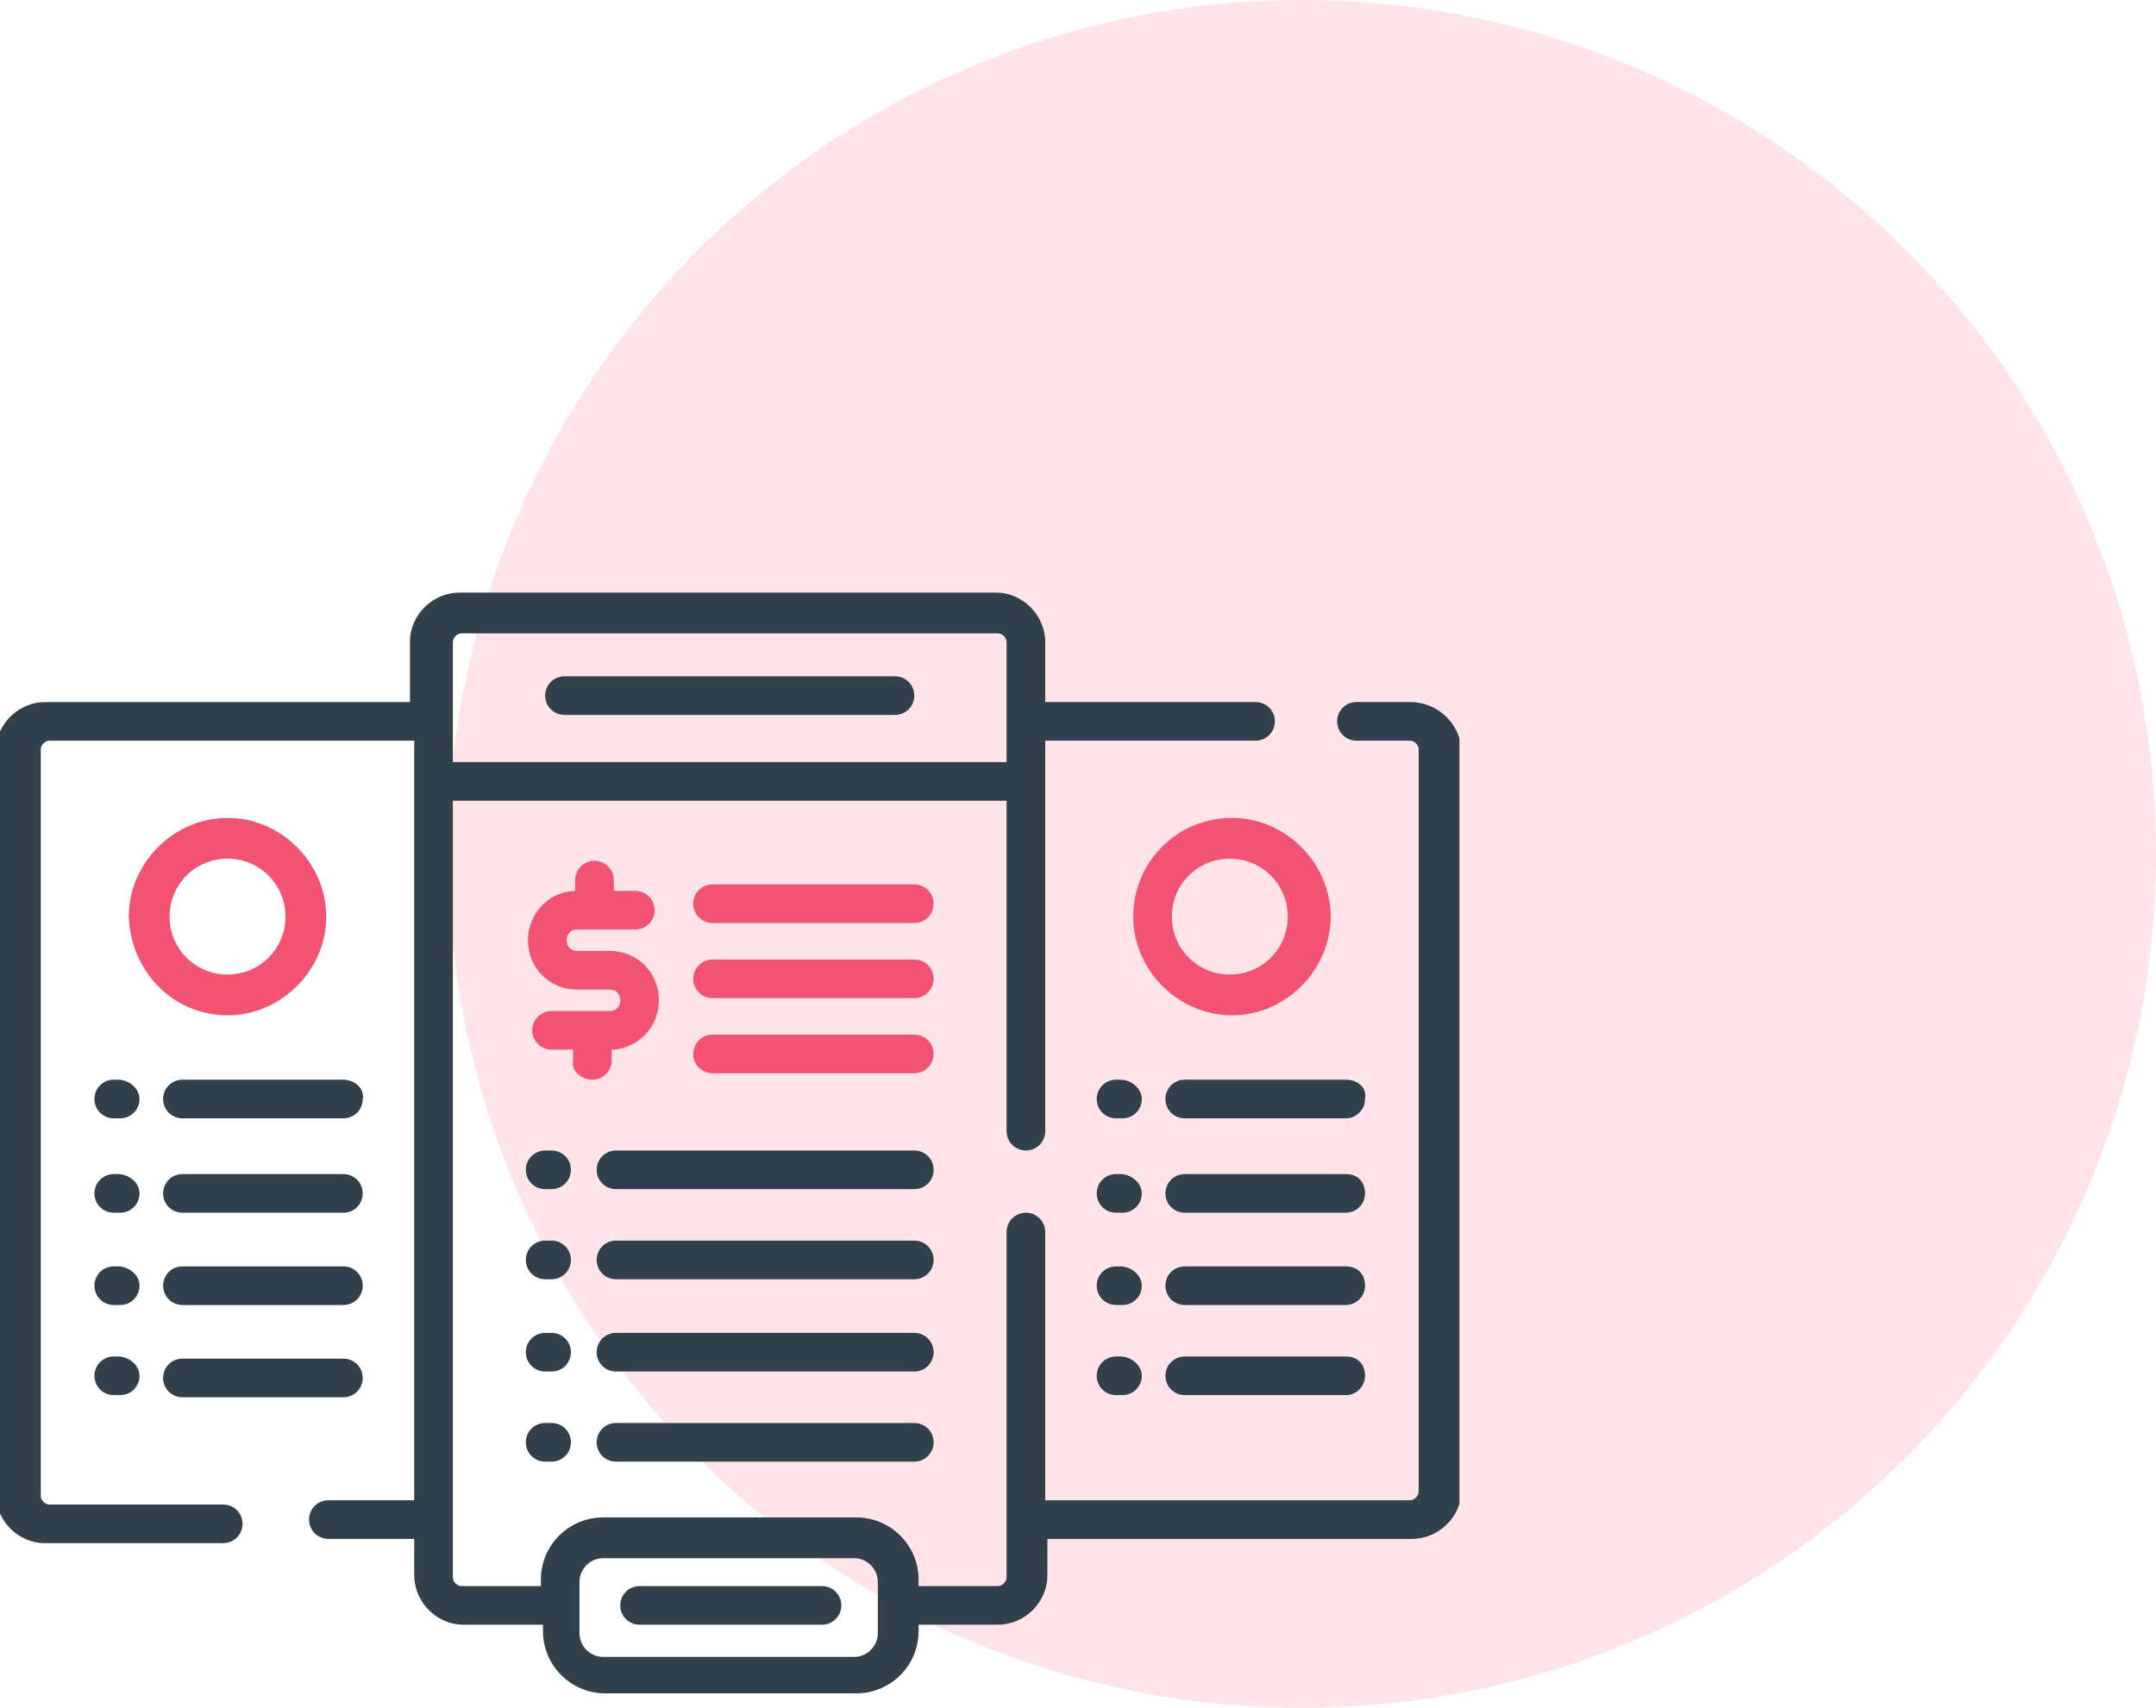 <svg width="130" height="103" viewBox="0 0 130 103" fill="none" xmlns="http://www.w3.org/2000/svg">
<circle cx="78.5" cy="51.5" r="51.5" fill="#FFE4EA"/>
<g clip-path="url(#clip0_7277_12)">
<path d="M85.024 42.341H81.788C81.141 42.341 80.624 42.859 80.624 43.506C80.624 44.153 81.141 44.671 81.788 44.671H85.024C85.282 44.671 85.541 44.929 85.541 45.188V89.965C85.541 90.224 85.282 90.482 85.024 90.482H63.024V74.306C63.024 73.659 62.506 73.141 61.859 73.141C61.212 73.141 60.694 73.659 60.694 74.306V95.141C60.694 95.4 60.435 95.659 60.176 95.659H55.388V95.271C55.388 93.2 53.706 91.518 51.635 91.518H36.365C34.294 91.518 32.612 93.2 32.612 95.271V95.659H27.824C27.565 95.659 27.306 95.4 27.306 95.141V48.294H60.694V68.224C60.694 68.871 61.212 69.388 61.859 69.388C62.506 69.388 63.024 68.871 63.024 68.224V44.671H75.706C76.353 44.671 76.871 44.153 76.871 43.506C76.871 42.859 76.353 42.341 75.706 42.341H63.024V38.718C63.024 37.165 61.73 35.741 60.047 35.741H27.694C26.141 35.741 24.718 37.035 24.718 38.718V42.341H2.718C1.165 42.341 -0.259 43.635 -0.259 45.318V90.094C-0.259 91.647 1.035 93.071 2.718 93.071H13.459C14.106 93.071 14.624 92.553 14.624 91.906C14.624 91.259 14.106 90.741 13.459 90.741H2.977C2.718 90.741 2.459 90.482 2.459 90.224V45.188C2.459 44.929 2.718 44.671 2.977 44.671H24.977V90.482H19.8C19.153 90.482 18.635 91 18.635 91.647C18.635 92.294 19.153 92.812 19.8 92.812H24.977V95.012C24.977 96.565 26.271 97.988 27.953 97.988H32.741V98.376C32.741 100.447 34.424 102.129 36.494 102.129H51.635C53.706 102.129 55.388 100.447 55.388 98.376V97.988H60.176C61.73 97.988 63.153 96.694 63.153 95.012V92.812H85.153C86.706 92.812 88.129 91.518 88.129 89.835V45.188C88 43.635 86.706 42.341 85.024 42.341ZM52.929 98.506C52.929 99.282 52.282 99.93 51.506 99.93H36.365C35.588 99.93 34.941 99.282 34.941 98.506V95.4C34.941 94.624 35.588 93.977 36.365 93.977H51.506C52.282 93.977 52.929 94.624 52.929 95.4V98.506ZM27.824 38.2H60.176C60.435 38.2 60.694 38.459 60.694 38.718V45.965H27.306V38.718C27.306 38.459 27.565 38.2 27.824 38.2Z" fill="#32404B"/>
<path d="M55.13 53.341H42.965C42.318 53.341 41.8 53.858 41.8 54.505C41.8 55.153 42.318 55.67 42.965 55.67H55.13C55.776 55.67 56.294 55.153 56.294 54.505C56.294 53.858 55.776 53.341 55.13 53.341Z" fill="#F25373"/>
<path d="M55.13 57.871H42.965C42.318 57.871 41.8 58.389 41.8 59.036C41.8 59.683 42.318 60.2 42.965 60.2H55.13C55.776 60.2 56.294 59.683 56.294 59.036C56.294 58.389 55.776 57.871 55.13 57.871Z" fill="#F25373"/>
<path d="M55.13 62.4H42.965C42.318 62.4 41.8 62.918 41.8 63.565C41.8 64.212 42.318 64.73 42.965 64.73H55.13C55.776 64.73 56.294 64.212 56.294 63.565C56.294 62.918 55.776 62.4 55.13 62.4Z" fill="#F25373"/>
<path d="M55.13 69.389H37.141C36.494 69.389 35.977 69.906 35.977 70.553C35.977 71.2 36.494 71.718 37.141 71.718H55.13C55.777 71.718 56.294 71.2 56.294 70.553C56.294 69.906 55.777 69.389 55.13 69.389Z" fill="#32404B"/>
<path d="M55.13 74.823H37.141C36.494 74.823 35.977 75.341 35.977 75.988C35.977 76.635 36.494 77.153 37.141 77.153H55.13C55.777 77.153 56.294 76.635 56.294 75.988C56.294 75.341 55.777 74.823 55.13 74.823Z" fill="#32404B"/>
<path d="M55.13 80.389H37.141C36.494 80.389 35.977 80.906 35.977 81.553C35.977 82.2 36.494 82.718 37.141 82.718H55.13C55.777 82.718 56.294 82.2 56.294 81.553C56.294 80.906 55.777 80.389 55.13 80.389Z" fill="#32404B"/>
<path d="M55.13 85.823H37.141C36.494 85.823 35.977 86.341 35.977 86.988C35.977 87.635 36.494 88.153 37.141 88.153H55.13C55.777 88.153 56.294 87.635 56.294 86.988C56.294 86.341 55.777 85.823 55.13 85.823Z" fill="#32404B"/>
<path d="M33.259 69.389H32.871C32.224 69.389 31.706 69.906 31.706 70.553C31.706 71.2 32.224 71.718 32.871 71.718H33.259C33.906 71.718 34.424 71.2 34.424 70.553C34.424 69.906 33.906 69.389 33.259 69.389Z" fill="#32404B"/>
<path d="M33.259 74.823H32.871C32.224 74.823 31.706 75.341 31.706 75.988C31.706 76.635 32.224 77.153 32.871 77.153H33.259C33.906 77.153 34.424 76.635 34.424 75.988C34.424 75.341 33.906 74.823 33.259 74.823Z" fill="#32404B"/>
<path d="M33.259 80.389H32.871C32.224 80.389 31.706 80.906 31.706 81.553C31.706 82.2 32.224 82.718 32.871 82.718H33.259C33.906 82.718 34.424 82.2 34.424 81.553C34.424 80.906 33.906 80.389 33.259 80.389Z" fill="#32404B"/>
<path d="M33.259 85.823H32.871C32.224 85.823 31.706 86.341 31.706 86.988C31.706 87.635 32.224 88.153 32.871 88.153H33.259C33.906 88.153 34.424 87.635 34.424 86.988C34.424 86.341 33.906 85.823 33.259 85.823Z" fill="#32404B"/>
<path d="M49.565 95.659H38.565C37.918 95.659 37.4 96.177 37.4 96.824C37.4 97.471 37.918 97.989 38.565 97.989H49.565C50.212 97.989 50.729 97.471 50.729 96.824C50.729 96.177 50.212 95.659 49.565 95.659Z" fill="#32404B"/>
<path d="M81.141 76.377H71.435C70.788 76.377 70.271 76.895 70.271 77.542C70.271 78.189 70.788 78.706 71.435 78.706H81.141C81.788 78.706 82.306 78.189 82.306 77.542C82.306 76.895 81.918 76.377 81.141 76.377Z" fill="#32404B"/>
<path d="M67.553 76.377H67.294C66.647 76.377 66.129 76.895 66.129 77.542C66.129 78.189 66.647 78.706 67.294 78.706H67.682C68.329 78.706 68.847 78.189 68.847 77.542C68.847 76.895 68.2 76.377 67.553 76.377Z" fill="#32404B"/>
<path d="M81.141 81.811H71.435C70.788 81.811 70.271 82.329 70.271 82.976C70.271 83.623 70.788 84.141 71.435 84.141H81.141C81.788 84.141 82.306 83.623 82.306 82.976C82.306 82.329 81.918 81.811 81.141 81.811Z" fill="#32404B"/>
<path d="M67.553 81.811H67.294C66.647 81.811 66.129 82.329 66.129 82.976C66.129 83.623 66.647 84.141 67.294 84.141H67.682C68.329 84.141 68.847 83.623 68.847 82.976C68.847 82.329 68.2 81.811 67.553 81.811Z" fill="#32404B"/>
<path d="M81.141 70.811H71.435C70.788 70.811 70.271 71.329 70.271 71.976C70.271 72.623 70.788 73.141 71.435 73.141H81.141C81.788 73.141 82.306 72.623 82.306 71.976C82.306 71.329 81.918 70.811 81.141 70.811Z" fill="#32404B"/>
<path d="M67.553 70.811H67.294C66.647 70.811 66.129 71.329 66.129 71.976C66.129 72.623 66.647 73.141 67.294 73.141H67.682C68.329 73.141 68.847 72.623 68.847 71.976C68.847 71.329 68.2 70.811 67.553 70.811Z" fill="#32404B"/>
<path d="M81.141 65.118H71.435C70.788 65.118 70.271 65.636 70.271 66.283C70.271 66.93 70.788 67.448 71.435 67.448H81.141C81.788 67.448 82.306 66.93 82.306 66.283C82.435 65.636 81.918 65.118 81.141 65.118Z" fill="#32404B"/>
<path d="M67.553 65.118H67.294C66.647 65.118 66.129 65.636 66.129 66.283C66.129 66.93 66.647 67.448 67.294 67.448H67.682C68.329 67.448 68.847 66.93 68.847 66.283C68.847 65.636 68.2 65.118 67.553 65.118Z" fill="#32404B"/>
<path d="M20.706 76.377H11C10.353 76.377 9.835 76.895 9.835 77.542C9.835 78.189 10.353 78.706 11 78.706H20.706C21.353 78.706 21.871 78.189 21.871 77.542C21.871 76.895 21.353 76.377 20.706 76.377Z" fill="#32404B"/>
<path d="M7.118 76.377H6.859C6.212 76.377 5.694 76.895 5.694 77.542C5.694 78.189 6.212 78.706 6.859 78.706H7.247C7.894 78.706 8.412 78.189 8.412 77.542C8.412 76.895 7.765 76.377 7.118 76.377Z" fill="#32404B"/>
<path d="M11 84.271H20.706C21.353 84.271 21.871 83.753 21.871 83.106C21.871 82.459 21.353 81.941 20.706 81.941H11C10.353 81.941 9.835 82.459 9.835 83.106C9.835 83.753 10.353 84.271 11 84.271Z" fill="#32404B"/>
<path d="M7.118 81.811H6.859C6.212 81.811 5.694 82.329 5.694 82.976C5.694 83.623 6.212 84.141 6.859 84.141H7.247C7.894 84.141 8.412 83.623 8.412 82.976C8.412 82.329 7.765 81.811 7.118 81.811Z" fill="#32404B"/>
<path d="M20.706 70.811H11C10.353 70.811 9.835 71.329 9.835 71.976C9.835 72.623 10.353 73.141 11 73.141H20.706C21.353 73.141 21.871 72.623 21.871 71.976C21.871 71.329 21.353 70.811 20.706 70.811Z" fill="#32404B"/>
<path d="M7.118 70.811H6.859C6.212 70.811 5.694 71.329 5.694 71.976C5.694 72.623 6.212 73.141 6.859 73.141H7.247C7.894 73.141 8.412 72.623 8.412 71.976C8.412 71.329 7.765 70.811 7.118 70.811Z" fill="#32404B"/>
<path d="M20.706 65.118H11C10.353 65.118 9.835 65.636 9.835 66.283C9.835 66.93 10.353 67.448 11 67.448H20.706C21.353 67.448 21.871 66.93 21.871 66.283C22 65.636 21.353 65.118 20.706 65.118Z" fill="#32404B"/>
<path d="M7.118 65.118H6.859C6.212 65.118 5.694 65.636 5.694 66.283C5.694 66.93 6.212 67.448 6.859 67.448H7.247C7.894 67.448 8.412 66.93 8.412 66.283C8.412 65.636 7.765 65.118 7.118 65.118Z" fill="#32404B"/>
<path d="M68.329 55.282C68.329 58.517 71.047 61.235 74.282 61.235C77.518 61.235 80.235 58.517 80.235 55.282C80.235 52.047 77.518 49.329 74.282 49.329C70.918 49.329 68.329 52.047 68.329 55.282ZM70.659 55.282C70.659 53.341 72.212 51.788 74.153 51.788C76.094 51.788 77.647 53.341 77.647 55.282C77.647 57.223 76.094 58.776 74.153 58.776C72.212 58.776 70.659 57.223 70.659 55.282Z" fill="#F25373"/>
<path d="M13.718 61.235C16.953 61.235 19.671 58.517 19.671 55.282C19.671 52.047 16.953 49.329 13.718 49.329C10.482 49.329 7.765 52.047 7.765 55.282C7.894 58.647 10.482 61.235 13.718 61.235ZM10.224 55.282C10.224 53.341 11.777 51.788 13.718 51.788C15.659 51.788 17.212 53.341 17.212 55.282C17.212 57.223 15.659 58.776 13.718 58.776C11.777 58.776 10.224 57.223 10.224 55.282Z" fill="#F25373"/>
<path d="M34.035 43.117H53.965C54.612 43.117 55.129 42.6 55.129 41.953C55.129 41.306 54.612 40.788 53.965 40.788H34.035C33.388 40.788 32.871 41.306 32.871 41.953C32.871 42.6 33.388 43.117 34.035 43.117Z" fill="#32404B"/>
<path d="M35.718 65.118C36.365 65.118 36.882 64.6 36.882 63.953V63.306H37.012C38.565 63.177 39.729 61.883 39.729 60.33C39.729 58.647 38.435 57.353 36.753 57.353H34.812C34.424 57.353 34.165 57.094 34.165 56.706C34.165 56.318 34.424 56.059 34.812 56.059H38.306C38.953 56.059 39.471 55.541 39.471 54.894C39.471 54.247 38.953 53.73 38.306 53.73H37.012V53.083C37.012 52.436 36.494 51.918 35.847 51.918C35.2 51.918 34.682 52.436 34.682 53.083V53.73H34.553C33 53.859 31.835 55.153 31.835 56.706C31.835 58.389 33.129 59.683 34.812 59.683H36.753C37.141 59.683 37.4 59.941 37.4 60.33C37.4 60.718 37.141 60.977 36.753 60.977H33.259C32.612 60.977 32.094 61.494 32.094 62.142C32.094 62.789 32.612 63.306 33.259 63.306H34.553V63.953C34.424 64.6 35.071 65.118 35.718 65.118Z" fill="#F25373"/>
</g>
<defs>
<clipPath id="clip0_7277_12">
<rect width="88" height="68" fill="white" transform="translate(0 35)"/>
</clipPath>
</defs>
</svg>
